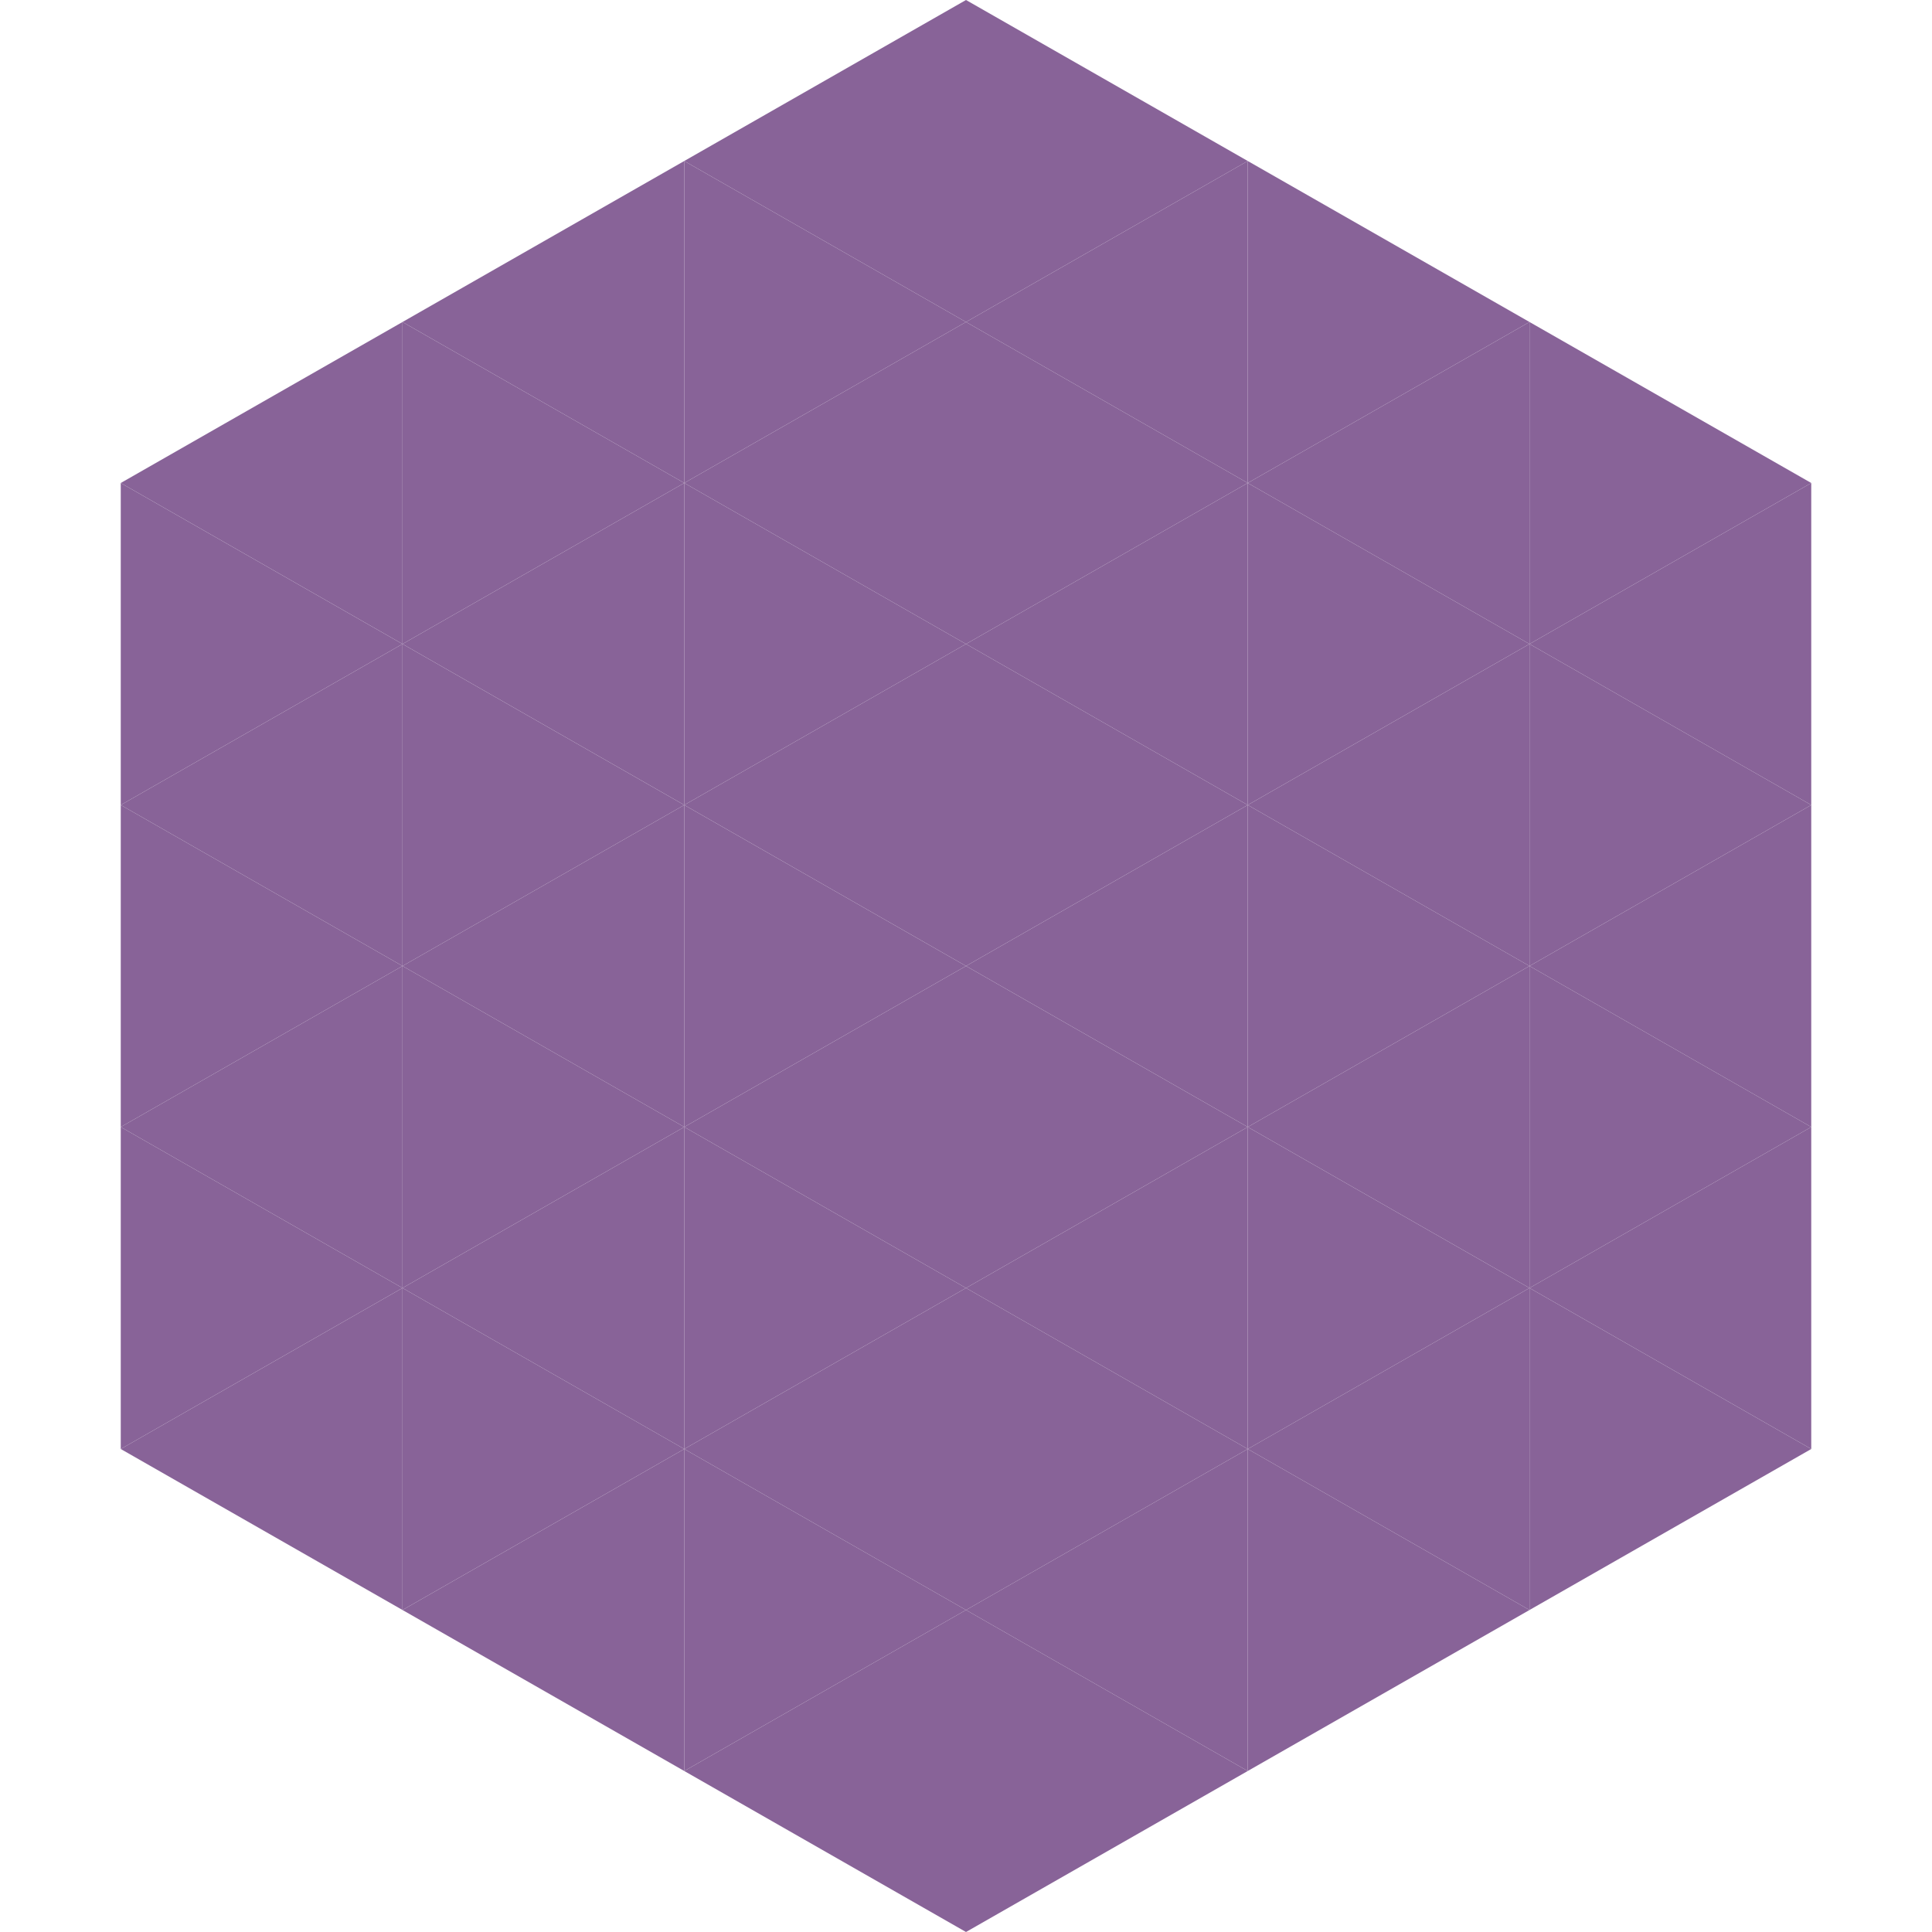 <?xml version="1.0"?>
<!-- Generated by SVGo -->
<svg width="240" height="240"
     xmlns="http://www.w3.org/2000/svg"
     xmlns:xlink="http://www.w3.org/1999/xlink">
<polygon points="50,40 15,60 50,80" style="fill:rgb(136,99,152)" />
<polygon points="190,40 225,60 190,80" style="fill:rgb(136,99,152)" />
<polygon points="15,60 50,80 15,100" style="fill:rgb(136,99,152)" />
<polygon points="225,60 190,80 225,100" style="fill:rgb(136,99,152)" />
<polygon points="50,80 15,100 50,120" style="fill:rgb(136,99,152)" />
<polygon points="190,80 225,100 190,120" style="fill:rgb(136,99,152)" />
<polygon points="15,100 50,120 15,140" style="fill:rgb(136,99,152)" />
<polygon points="225,100 190,120 225,140" style="fill:rgb(136,99,152)" />
<polygon points="50,120 15,140 50,160" style="fill:rgb(136,99,152)" />
<polygon points="190,120 225,140 190,160" style="fill:rgb(136,99,152)" />
<polygon points="15,140 50,160 15,180" style="fill:rgb(136,99,152)" />
<polygon points="225,140 190,160 225,180" style="fill:rgb(136,99,152)" />
<polygon points="50,160 15,180 50,200" style="fill:rgb(136,99,152)" />
<polygon points="190,160 225,180 190,200" style="fill:rgb(136,99,152)" />
<polygon points="15,180 50,200 15,220" style="fill:rgb(255,255,255); fill-opacity:0" />
<polygon points="225,180 190,200 225,220" style="fill:rgb(255,255,255); fill-opacity:0" />
<polygon points="50,0 85,20 50,40" style="fill:rgb(255,255,255); fill-opacity:0" />
<polygon points="190,0 155,20 190,40" style="fill:rgb(255,255,255); fill-opacity:0" />
<polygon points="85,20 50,40 85,60" style="fill:rgb(136,99,152)" />
<polygon points="155,20 190,40 155,60" style="fill:rgb(136,99,152)" />
<polygon points="50,40 85,60 50,80" style="fill:rgb(136,99,152)" />
<polygon points="190,40 155,60 190,80" style="fill:rgb(136,99,152)" />
<polygon points="85,60 50,80 85,100" style="fill:rgb(136,99,152)" />
<polygon points="155,60 190,80 155,100" style="fill:rgb(136,99,152)" />
<polygon points="50,80 85,100 50,120" style="fill:rgb(136,99,152)" />
<polygon points="190,80 155,100 190,120" style="fill:rgb(136,99,152)" />
<polygon points="85,100 50,120 85,140" style="fill:rgb(136,99,152)" />
<polygon points="155,100 190,120 155,140" style="fill:rgb(136,99,152)" />
<polygon points="50,120 85,140 50,160" style="fill:rgb(136,99,152)" />
<polygon points="190,120 155,140 190,160" style="fill:rgb(136,99,152)" />
<polygon points="85,140 50,160 85,180" style="fill:rgb(136,99,152)" />
<polygon points="155,140 190,160 155,180" style="fill:rgb(136,99,152)" />
<polygon points="50,160 85,180 50,200" style="fill:rgb(136,99,152)" />
<polygon points="190,160 155,180 190,200" style="fill:rgb(136,99,152)" />
<polygon points="85,180 50,200 85,220" style="fill:rgb(136,99,152)" />
<polygon points="155,180 190,200 155,220" style="fill:rgb(136,99,152)" />
<polygon points="120,0 85,20 120,40" style="fill:rgb(136,99,152)" />
<polygon points="120,0 155,20 120,40" style="fill:rgb(136,99,152)" />
<polygon points="85,20 120,40 85,60" style="fill:rgb(136,99,152)" />
<polygon points="155,20 120,40 155,60" style="fill:rgb(136,99,152)" />
<polygon points="120,40 85,60 120,80" style="fill:rgb(136,99,152)" />
<polygon points="120,40 155,60 120,80" style="fill:rgb(136,99,152)" />
<polygon points="85,60 120,80 85,100" style="fill:rgb(136,99,152)" />
<polygon points="155,60 120,80 155,100" style="fill:rgb(136,99,152)" />
<polygon points="120,80 85,100 120,120" style="fill:rgb(136,99,152)" />
<polygon points="120,80 155,100 120,120" style="fill:rgb(136,99,152)" />
<polygon points="85,100 120,120 85,140" style="fill:rgb(136,99,152)" />
<polygon points="155,100 120,120 155,140" style="fill:rgb(136,99,152)" />
<polygon points="120,120 85,140 120,160" style="fill:rgb(136,99,152)" />
<polygon points="120,120 155,140 120,160" style="fill:rgb(136,99,152)" />
<polygon points="85,140 120,160 85,180" style="fill:rgb(136,99,152)" />
<polygon points="155,140 120,160 155,180" style="fill:rgb(136,99,152)" />
<polygon points="120,160 85,180 120,200" style="fill:rgb(136,99,152)" />
<polygon points="120,160 155,180 120,200" style="fill:rgb(136,99,152)" />
<polygon points="85,180 120,200 85,220" style="fill:rgb(136,99,152)" />
<polygon points="155,180 120,200 155,220" style="fill:rgb(136,99,152)" />
<polygon points="120,200 85,220 120,240" style="fill:rgb(136,99,152)" />
<polygon points="120,200 155,220 120,240" style="fill:rgb(136,99,152)" />
<polygon points="85,220 120,240 85,260" style="fill:rgb(255,255,255); fill-opacity:0" />
<polygon points="155,220 120,240 155,260" style="fill:rgb(255,255,255); fill-opacity:0" />
</svg>
